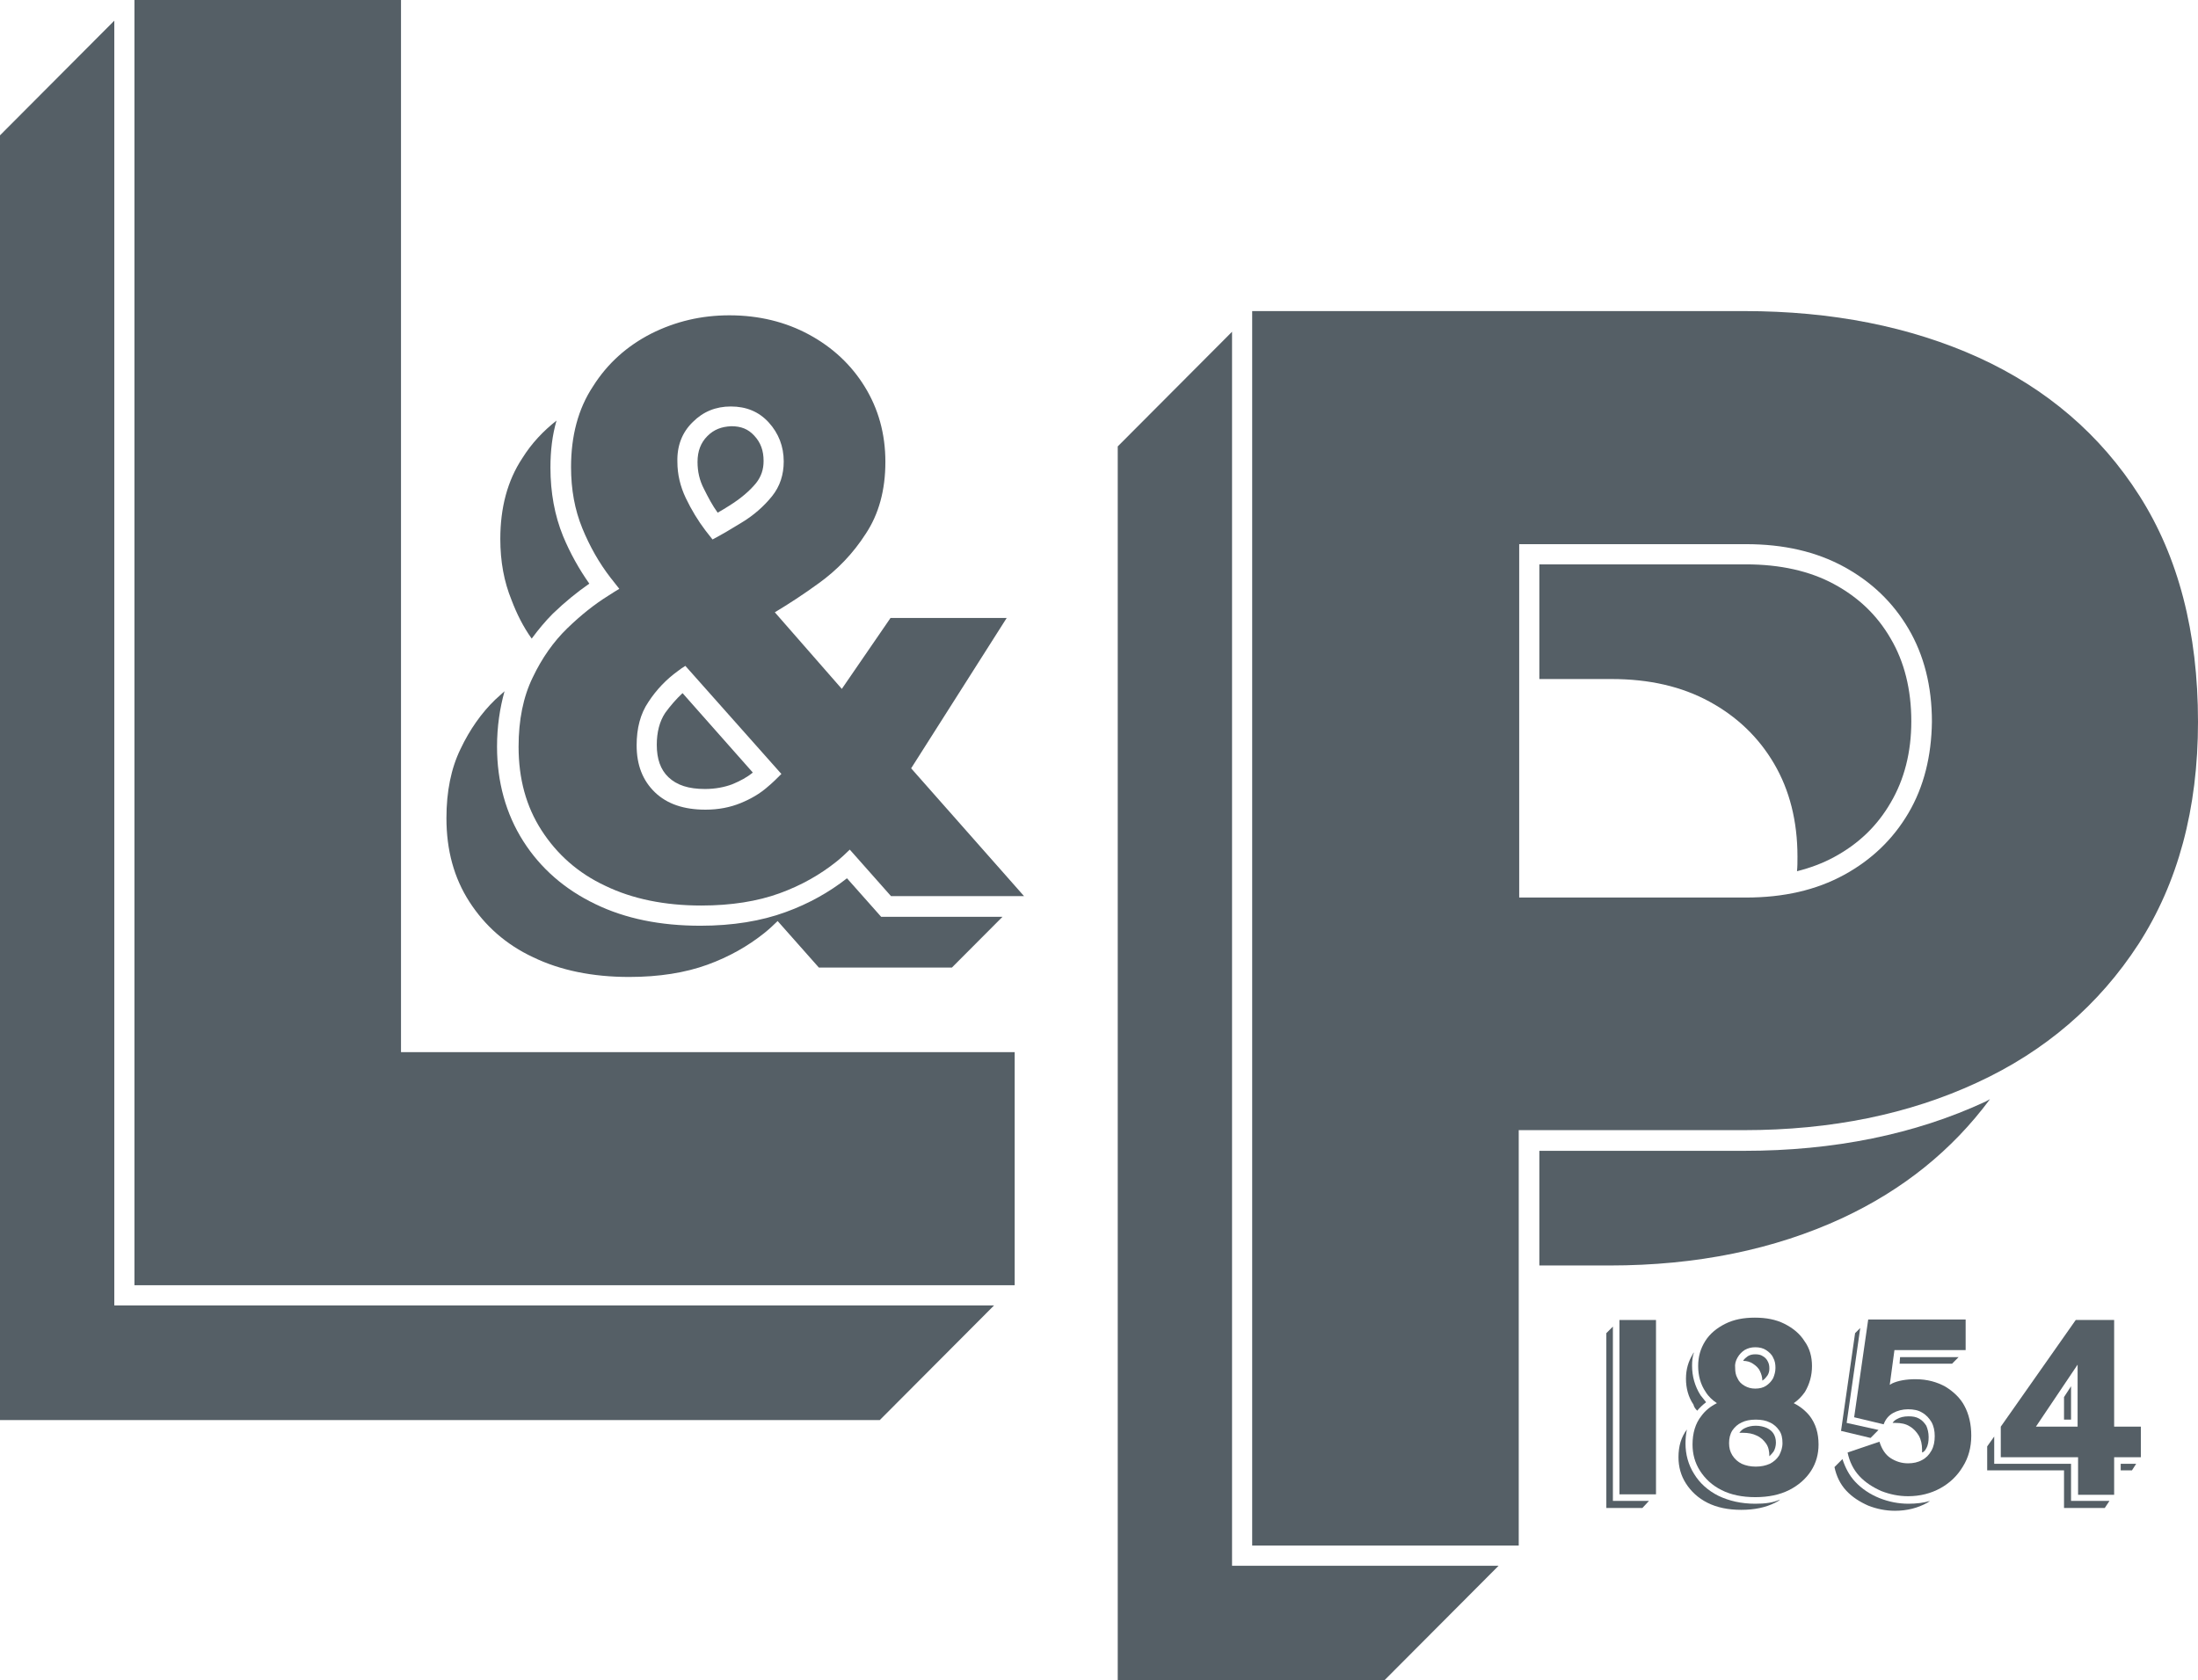 <svg width="514" height="393" viewBox="0 0 514 393" fill="none" xmlns="http://www.w3.org/2000/svg">
<path d="M378.708 349.48H387.253V308.707H378.708V349.48Z" fill="#555F66"/>
<path d="M377.174 351.018V310.246L375.641 311.784V352.667H384.076L385.61 351.018H377.174Z" fill="#555F66"/>
<path d="M165.418 101.987C163.884 103.525 163.117 105.503 163.117 108.031C163.117 110.229 163.555 112.317 164.651 114.405C165.637 116.383 166.623 118.252 167.828 119.9C168.814 119.351 169.69 118.801 170.566 118.252C173.196 116.603 175.277 114.845 176.811 112.977C178.016 111.438 178.564 109.789 178.564 107.811C178.564 105.393 177.906 103.525 176.373 101.877C174.948 100.338 173.305 99.679 171.005 99.679C168.704 99.789 166.951 100.448 165.418 101.987Z" fill="#555F66"/>
<path d="M176.044 180.674L159.612 162.102C158.078 163.53 156.763 165.069 155.558 166.717C154.244 168.695 153.587 171.223 153.587 174.19C153.587 177.487 154.463 180.015 156.325 181.773C158.297 183.642 161.036 184.521 164.87 184.521C167.28 184.521 169.471 184.081 171.224 183.422C173.086 182.653 174.729 181.773 176.044 180.674Z" fill="#555F66"/>
<path d="M124.337 149.353C125.871 147.265 127.514 145.287 129.267 143.529C132.115 140.781 134.963 138.473 137.812 136.495C135.402 133.088 133.32 129.352 131.677 125.395C129.705 120.56 128.719 115.174 128.719 109.35C128.719 105.393 129.157 101.767 130.143 98.36C127.076 100.778 124.337 103.635 122.146 107.152C118.641 112.427 116.997 118.801 116.997 126.055C116.997 131.33 117.874 136.055 119.627 140.341C120.832 143.529 122.365 146.606 124.337 149.353Z" fill="#555F66"/>
<path d="M206.06 214.414L198.063 205.402C194.01 208.589 189.19 211.336 183.712 213.315C178.016 215.403 171.333 216.502 163.775 216.502C154.463 216.502 146.247 214.853 139.236 211.446C132.115 208.039 126.419 203.094 122.365 196.72C118.312 190.346 116.231 182.872 116.231 174.63C116.231 169.904 116.888 165.618 117.983 161.662C117.217 162.321 116.559 162.981 115.792 163.64C112.616 166.717 109.877 170.564 107.686 175.18C105.495 179.685 104.399 185.07 104.399 191.335C104.399 198.808 106.152 205.292 109.767 210.897C113.382 216.502 118.312 220.898 124.666 223.865C131.02 226.942 138.578 228.481 147.123 228.481C154.134 228.481 160.269 227.492 165.418 225.623C170.566 223.755 174.948 221.227 178.673 218.26C179.769 217.381 180.864 216.392 181.85 215.403L191.49 226.283H222.602L234.433 214.414H206.06Z" fill="#555F66"/>
<path d="M26.73 305.3V4.836L0 31.651V332.116H205.731L232.461 305.3H26.73Z" fill="#555F66"/>
<path d="M31.44 300.575V0H93.773V246.065H237.281V300.575H31.44Z" fill="#555F66"/>
<path d="M428.881 200.456C434.578 197.379 438.959 193.203 442.136 187.708C445.313 182.323 446.957 175.949 446.957 168.695C446.957 161.222 445.313 154.738 442.136 149.353C438.959 143.858 434.578 139.682 428.881 136.605C423.185 133.528 416.283 131.989 408.286 131.989H359.975V158.805H376.846C385.719 158.805 393.278 160.563 399.741 164.08C406.205 167.596 411.244 172.432 414.859 178.586C418.474 184.741 420.336 191.994 420.336 200.346C420.336 201.555 420.336 202.654 420.227 203.753C423.294 202.984 426.252 201.885 428.881 200.456Z" fill="#555F66"/>
<path d="M288.112 366.185V77.589L261.382 104.404V393H323.715L350.445 366.185H288.112Z" fill="#555F66"/>
<path d="M464.375 257.604C447.833 265.297 428.881 269.143 407.848 269.143H359.975V295.959H376.407C396.783 295.959 414.968 292.222 430.853 284.859C444.985 278.265 456.487 269.034 465.361 257.055C465.032 257.274 464.703 257.384 464.375 257.604Z" fill="#555F66"/>
<path d="M500.306 115.944C491.214 101.657 478.616 90.887 462.731 83.633C446.737 76.38 428.443 72.753 407.848 72.753H292.822V361.459H355.155V264.308H407.848C428.224 264.308 446.409 260.571 462.293 253.208C478.287 245.845 490.885 234.965 500.087 220.788C509.289 206.501 514 189.247 514 168.805C514 147.815 509.399 130.231 500.306 115.944ZM446.299 190.126C442.684 196.28 437.645 201.116 431.182 204.633C424.718 208.149 417.159 209.908 408.286 209.908H355.265V127.263H408.286C417.159 127.263 424.718 129.022 431.182 132.539C437.645 136.055 442.684 140.891 446.299 147.045C449.914 153.2 451.777 160.453 451.777 168.805C451.667 176.828 449.914 183.971 446.299 190.126Z" fill="#555F66"/>
<path d="M213.071 179.685L235.419 144.518H208.251L196.858 161.112L181.193 143.199C184.479 141.221 187.875 139.023 191.49 136.385C195.763 133.308 199.487 129.461 202.445 124.846C205.512 120.23 207.046 114.625 207.046 108.031C207.046 101.437 205.403 95.612 202.226 90.447C199.049 85.282 194.667 81.216 189.19 78.248C183.712 75.281 177.468 73.743 170.566 73.743C163.994 73.743 157.968 75.171 152.272 78.028C146.685 80.886 142.084 84.952 138.688 90.337C135.182 95.612 133.539 101.987 133.539 109.24C133.539 114.515 134.416 119.241 136.168 123.527C137.921 127.813 140.112 131.659 142.741 135.066C143.399 135.945 144.165 136.825 144.823 137.704C143.946 138.253 143.179 138.693 142.194 139.352C139.017 141.331 135.84 143.858 132.663 146.935C129.486 150.013 126.747 153.859 124.556 158.475C122.365 162.981 121.27 168.366 121.27 174.63C121.27 182.103 123.023 188.587 126.638 194.192C130.253 199.797 135.182 204.193 141.536 207.16C147.89 210.237 155.449 211.776 163.994 211.776C171.005 211.776 177.139 210.787 182.288 208.919C187.437 207.05 191.819 204.523 195.543 201.555C196.639 200.676 197.734 199.687 198.72 198.698L208.361 209.578H239.472L213.071 179.685ZM162.022 98.69C164.432 96.272 167.39 95.063 170.895 95.063C174.51 95.063 177.468 96.272 179.769 98.799C182.069 101.327 183.274 104.404 183.274 107.921C183.274 110.998 182.398 113.746 180.535 116.054C178.673 118.362 176.263 120.56 173.086 122.428C171.114 123.637 168.923 124.956 166.623 126.164C166.075 125.505 165.527 124.736 164.98 124.076C163.227 121.768 161.693 119.241 160.379 116.493C159.064 113.746 158.407 110.888 158.407 108.031C158.297 104.294 159.502 101.107 162.022 98.69ZM179.44 184.081C177.687 185.62 175.606 186.829 173.196 187.818C170.786 188.807 168.047 189.357 164.98 189.357C159.94 189.357 155.997 188.038 153.148 185.29C150.3 182.543 148.876 178.916 148.876 174.3C148.876 170.344 149.752 166.937 151.615 164.19C153.477 161.332 155.777 158.914 158.516 156.936C159.064 156.497 159.721 156.057 160.269 155.727L182.726 181.004C181.74 181.993 180.645 183.092 179.44 184.081Z" fill="#555F66"/>
<path d="M454.954 324.313C452.982 323.214 450.681 322.555 447.942 322.555C445.751 322.555 443.889 322.884 442.465 323.544C442.246 323.654 442.136 323.763 441.917 323.873L443.013 315.741H459.664V308.597H436.878L433.592 331.456L440.493 333.105C440.931 331.896 441.698 331.017 442.684 330.467C443.67 329.918 444.875 329.588 446.19 329.588C447.504 329.588 448.6 329.808 449.476 330.357C450.462 330.907 451.119 331.676 451.667 332.555C452.215 333.544 452.434 334.643 452.434 335.852C452.434 337.171 452.215 338.27 451.667 339.259C451.119 340.248 450.352 341.018 449.476 341.457C448.49 342.007 447.395 342.227 446.19 342.227C444.656 342.227 443.341 341.787 442.136 341.018C440.931 340.248 440.055 338.93 439.507 337.171L432.058 339.699C432.496 341.787 433.373 343.655 434.797 345.194C436.221 346.732 437.974 347.831 439.945 348.711C441.917 349.48 443.999 349.919 446.19 349.919C449.038 349.919 451.557 349.26 453.748 348.051C455.939 346.842 457.692 345.194 459.007 342.996C460.321 340.908 460.979 338.49 460.979 335.742C460.979 333.105 460.431 330.687 459.335 328.709C458.459 327.06 456.925 325.522 454.954 324.313Z" fill="#555F66"/>
<path d="M419.46 328.159C420.446 327.5 421.322 326.621 422.089 325.522C423.185 323.654 423.732 321.675 423.732 319.477C423.732 317.279 423.185 315.301 421.979 313.653C420.884 311.894 419.241 310.576 417.269 309.586C415.297 308.597 412.997 308.158 410.367 308.158C407.738 308.158 405.438 308.597 403.466 309.586C401.494 310.576 399.851 311.894 398.755 313.653C397.66 315.411 397.112 317.279 397.112 319.477C397.112 321.675 397.66 323.763 398.865 325.522C399.522 326.621 400.508 327.5 401.494 328.159C399.96 328.929 398.755 329.918 397.879 331.127C396.455 332.885 395.798 335.193 395.798 337.831C395.798 340.029 396.345 342.117 397.55 343.985C398.755 345.853 400.399 347.392 402.59 348.491C404.78 349.59 407.41 350.139 410.477 350.139C413.544 350.139 416.173 349.59 418.364 348.491C420.555 347.392 422.308 345.853 423.513 343.985C424.718 342.117 425.266 340.029 425.266 337.831C425.266 335.193 424.609 332.995 423.185 331.127C422.199 329.918 420.994 328.929 419.46 328.159ZM406.314 317.499C406.752 316.73 407.3 316.18 407.957 315.741C408.724 315.301 409.491 315.081 410.477 315.081C411.463 315.081 412.339 315.301 412.997 315.741C413.654 316.18 414.311 316.73 414.64 317.499C415.078 318.268 415.188 319.038 415.188 319.917C415.188 320.796 414.968 321.565 414.64 322.335C414.202 323.104 413.654 323.654 412.997 324.093C412.339 324.533 411.463 324.753 410.477 324.753C409.491 324.753 408.724 324.533 407.957 324.093C407.191 323.654 406.643 323.104 406.314 322.335C405.876 321.565 405.766 320.796 405.766 319.917C405.657 319.038 405.876 318.268 406.314 317.499ZM416.064 340.358C415.516 341.237 414.749 341.897 413.873 342.336C412.887 342.776 411.792 342.996 410.587 342.996C409.381 342.996 408.286 342.776 407.3 342.336C406.424 341.897 405.657 341.237 405.109 340.358C404.561 339.479 404.342 338.6 404.342 337.501C404.342 336.402 404.561 335.413 405.109 334.534C405.657 333.764 406.314 333.105 407.3 332.665C408.176 332.226 409.272 332.006 410.587 332.006C411.901 332.006 412.997 332.226 413.873 332.665C414.859 333.105 415.516 333.764 416.064 334.534C416.612 335.303 416.831 336.292 416.831 337.501C416.831 338.6 416.502 339.479 416.064 340.358Z" fill="#555F66"/>
<path d="M494.391 333.654V308.707H485.408L467.88 333.654V340.798H485.956V349.59H494.391V340.798H500.635V333.654H494.391ZM476.096 333.654L485.846 319.148V333.654H476.096Z" fill="#555F66"/>
<path d="M444.327 317.389L444.218 318.928H456.487L458.021 317.389H444.327Z" fill="#555F66"/>
<path d="M450.462 338.71C450.9 337.94 451.01 337.061 451.01 336.072C451.01 335.083 450.791 334.204 450.462 333.435C450.024 332.775 449.586 332.226 448.819 331.786C448.052 331.346 447.285 331.237 446.299 331.237C445.204 331.237 444.327 331.456 443.561 331.896C443.122 332.116 442.794 332.445 442.575 332.775C442.794 332.775 443.013 332.775 443.232 332.775C444.546 332.775 445.642 332.995 446.518 333.544C447.504 334.094 448.161 334.863 448.709 335.742C449.257 336.732 449.476 337.831 449.476 339.039C449.476 339.259 449.476 339.479 449.476 339.699C449.914 339.589 450.243 339.149 450.462 338.71Z" fill="#555F66"/>
<path d="M439.288 334.424L431.839 332.775L435.016 310.576L433.811 311.784L430.524 334.643L437.426 336.292L439.288 334.424Z" fill="#555F66"/>
<path d="M446.299 351.678C443.999 351.678 441.698 351.238 439.507 350.359C437.316 349.48 435.344 348.161 433.811 346.513C432.387 344.974 431.51 343.216 430.853 341.237L428.991 343.106C429.429 345.194 430.305 347.062 431.729 348.601C433.153 350.139 434.906 351.238 436.878 352.117C438.85 352.887 440.931 353.326 443.122 353.326C445.971 353.326 448.49 352.667 450.681 351.458C450.9 351.348 451.119 351.128 451.338 351.018C449.914 351.458 448.162 351.678 446.299 351.678Z" fill="#555F66"/>
<path d="M413.325 321.675C413.654 321.126 413.763 320.686 413.763 320.027C413.763 319.367 413.654 318.818 413.325 318.268C413.106 317.829 412.668 317.389 412.23 317.169C411.792 316.84 411.134 316.73 410.477 316.73C409.82 316.73 409.272 316.84 408.724 317.169C408.286 317.499 407.848 317.829 407.629 318.268C408.505 318.268 409.272 318.488 409.929 318.928C410.586 319.367 411.244 319.917 411.572 320.686C411.901 321.346 412.12 322.115 412.12 322.884C412.668 322.555 412.997 322.115 413.325 321.675Z" fill="#555F66"/>
<path d="M414.749 339.479C415.078 338.93 415.297 338.16 415.297 337.391C415.297 336.512 415.078 335.852 414.749 335.303C414.421 334.753 413.873 334.314 413.216 333.984C412.449 333.654 411.572 333.435 410.587 333.435C409.601 333.435 408.724 333.654 408.067 333.984C407.519 334.204 407.081 334.643 406.752 335.083C406.971 335.083 407.3 335.083 407.519 335.083C408.834 335.083 409.929 335.303 410.806 335.742C411.792 336.182 412.449 336.841 412.997 337.611C413.544 338.38 413.763 339.369 413.763 340.578C414.092 340.248 414.421 339.919 414.749 339.479Z" fill="#555F66"/>
<path d="M396.893 329.918C397.441 329.258 398.098 328.599 398.974 327.94C398.536 327.39 398.098 326.841 397.66 326.291C396.345 324.203 395.688 321.895 395.688 319.367C395.688 318.268 395.797 317.279 396.126 316.29C396.017 316.4 395.907 316.51 395.907 316.62C394.812 318.378 394.264 320.247 394.264 322.445C394.264 324.643 394.812 326.731 396.017 328.489C396.126 329.039 396.455 329.478 396.893 329.918Z" fill="#555F66"/>
<path d="M410.477 351.678C407.19 351.678 404.342 351.018 401.823 349.81C399.413 348.601 397.441 346.842 396.126 344.644C394.812 342.556 394.154 340.138 394.154 337.611C394.154 336.402 394.264 335.303 394.483 334.314C393.168 336.072 392.511 338.16 392.511 340.798C392.511 342.996 393.059 345.084 394.264 346.952C395.469 348.82 397.112 350.359 399.303 351.458C401.494 352.557 404.123 353.107 407.19 353.107C410.258 353.107 412.887 352.557 415.078 351.458C415.516 351.238 415.954 351.018 416.283 350.689C414.64 351.458 412.668 351.678 410.477 351.678Z" fill="#555F66"/>
<path d="M484.312 324.203L482.669 326.731V332.006H484.312V324.203Z" fill="#555F66"/>
<path d="M484.312 351.018V342.336H466.346V335.962L464.703 338.27V343.875H482.669V352.667H492.2L493.295 351.018H484.312Z" fill="#555F66"/>
<path d="M495.925 342.336V343.875H498.554L499.54 342.336H495.925Z" fill="#555F66"/>
</svg>

